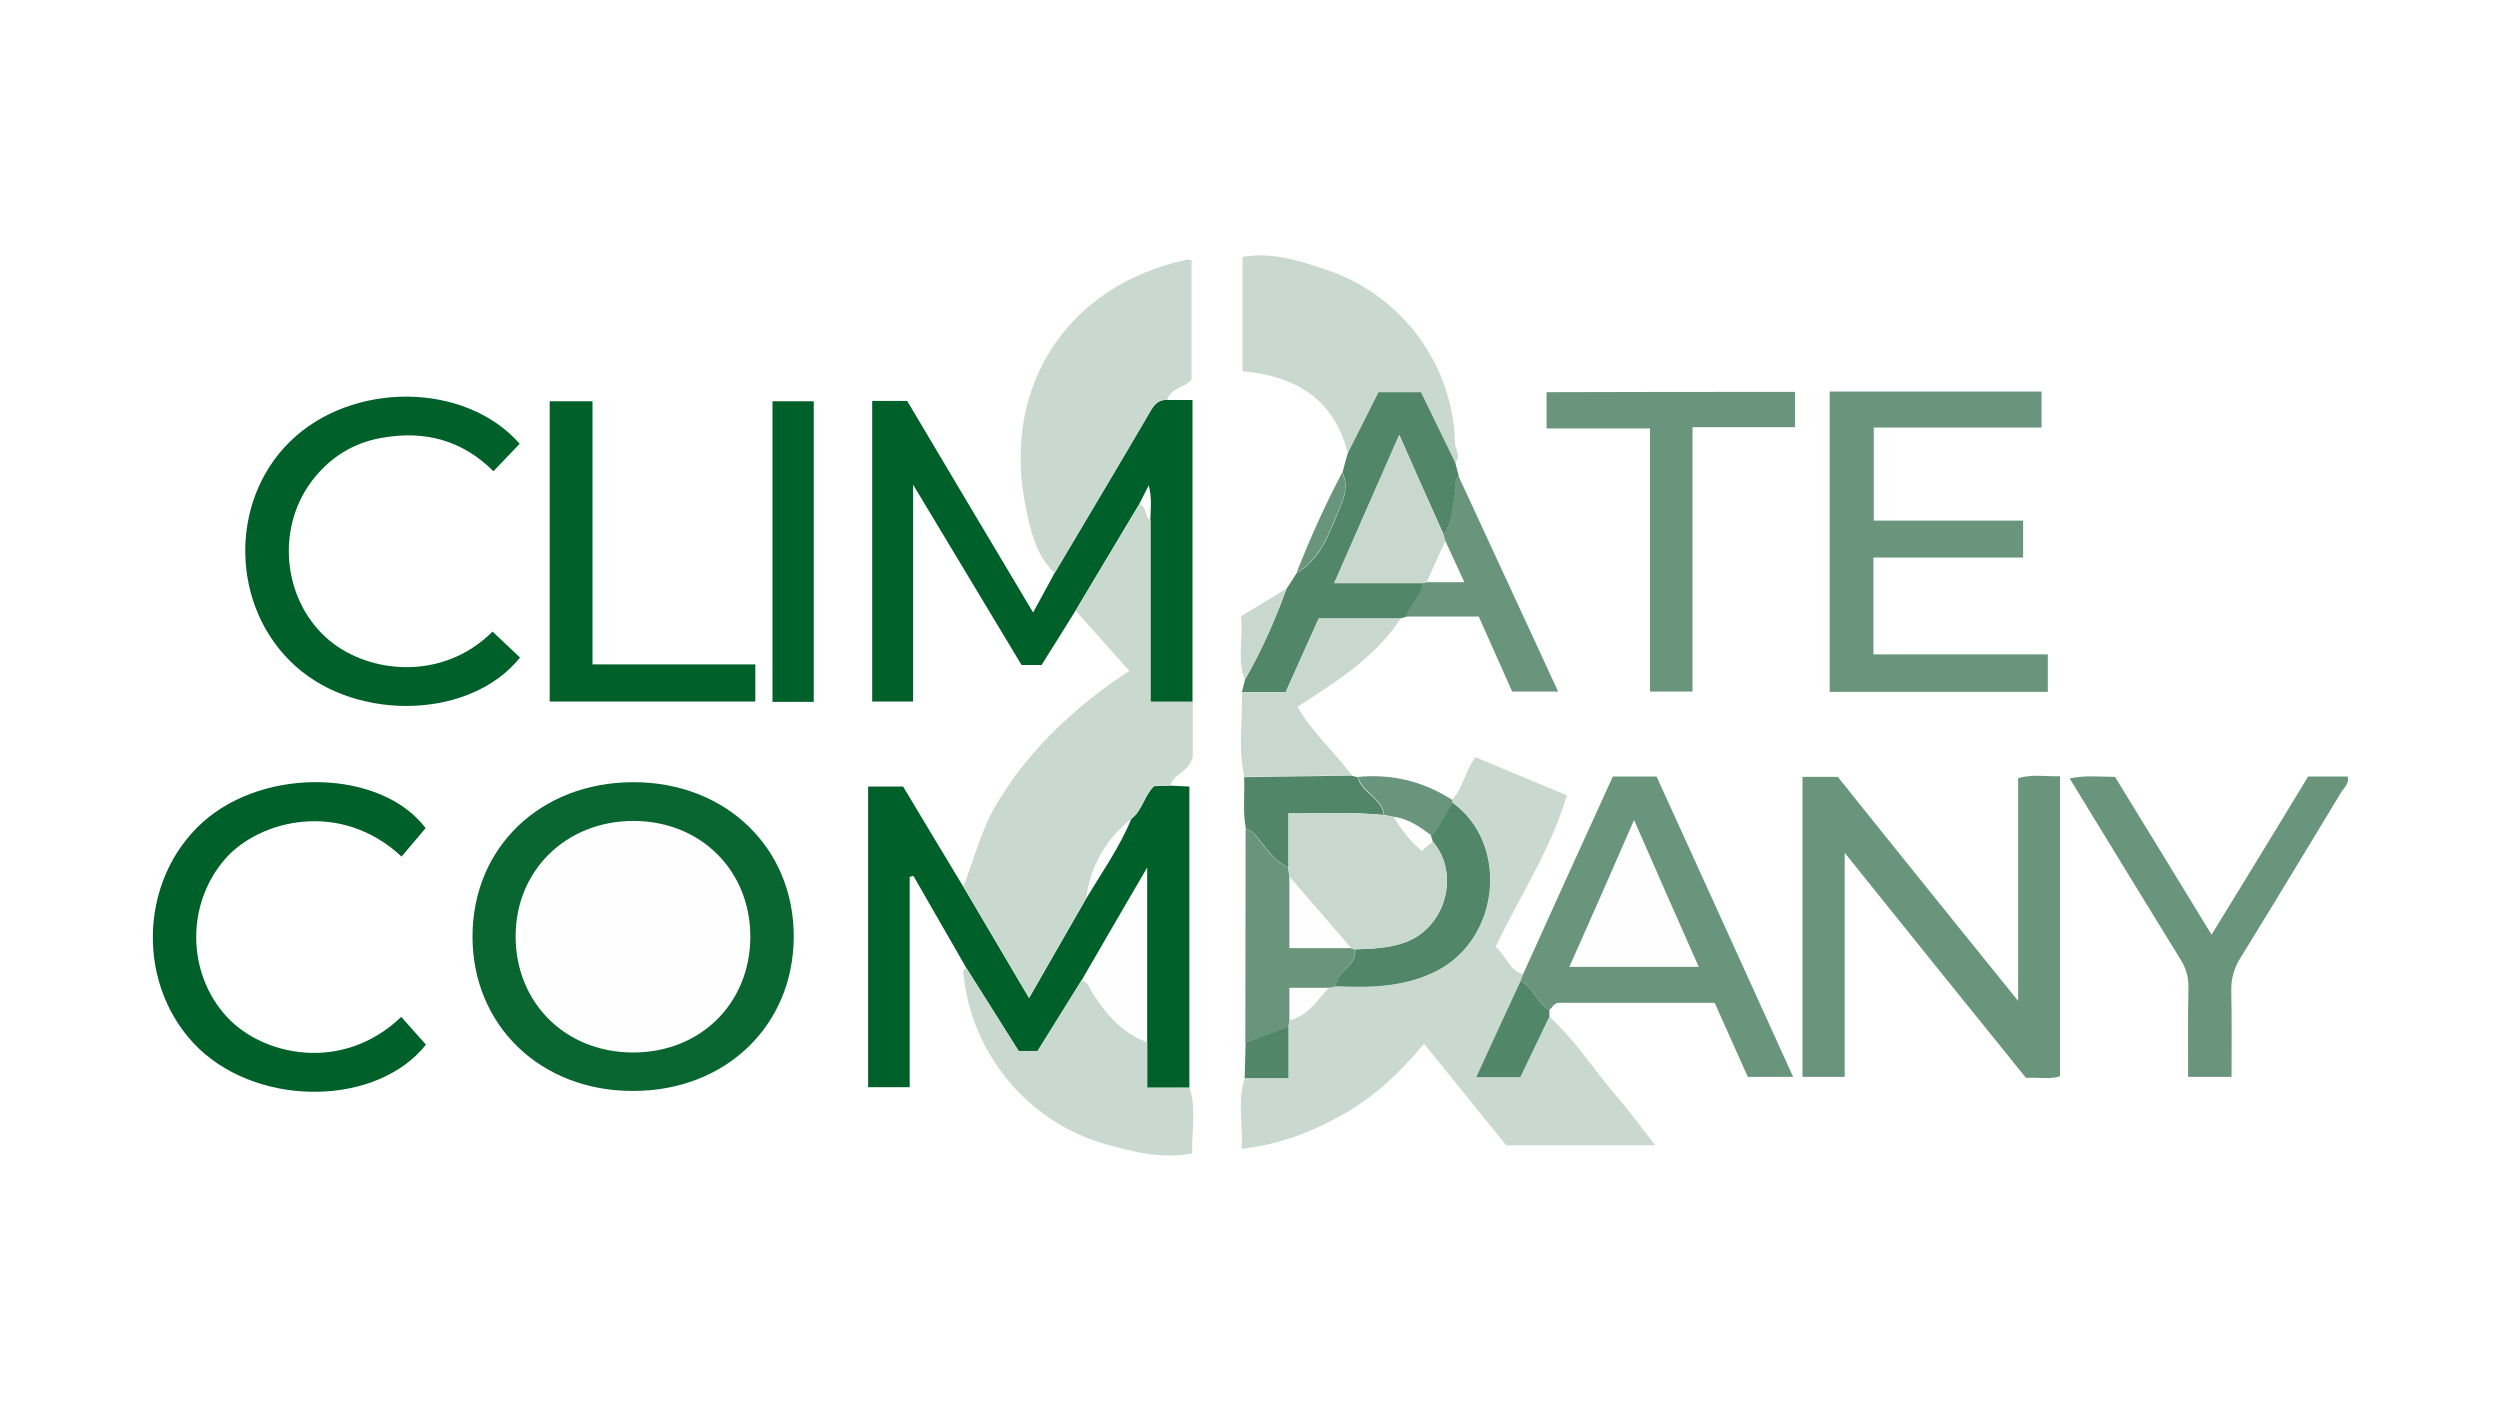 <?xml version="1.0" encoding="UTF-8"?>
<!-- Generator: Adobe Illustrator 24.0.2, SVG Export Plug-In . SVG Version: 6.00 Build 0)  -->
<svg xmlns="http://www.w3.org/2000/svg" xmlns:xlink="http://www.w3.org/1999/xlink" version="1.1" id="Ebene_1" x="0px" y="0px" viewBox="0 0 800 450" style="enable-background:new 0 0 800 450;" xml:space="preserve">
<style type="text/css">
	.st0{fill:#FFFFFF;}
	.st1{fill:#FEFEFE;}
	.st2{fill:#CAD9D0;}
	.st3{fill:#006029;}
	.st4{fill:#68957C;}
	.st5{fill:#0A6631;}
	.st6{fill:#528668;}
	.st7{fill:#C9D8CF;}
</style>
<rect y="0" class="st0" width="800" height="450"></rect>
<g>
	<path class="st1" d="M434.6,248.7c-0.7-0.2-1.3-0.4-2-0.5c-5.6-7.5-12.8-13.7-17.4-21.9c4.6-3,8.8-5.6,12.9-8.6   c7.7-5.5,14.9-11.6,20.1-19.7c0.7-0.2,1.3-0.4,2-0.6c7.7,0,15.5,0,23.1,0c3.8,8.6,7.4,16.6,10.7,24c5.1,0,9.5,0,14.7,0   c-10.9-23.5-21.4-46.2-31.9-69c-0.4-1.4-0.7-2.8-1.1-4.2c2.2-2.1,0.1-4.2,0-6.3c-0.5-24.9-17-47.7-41.8-55.7   c-8.4-2.7-17-5.4-26.2-3.9c0,12.3,0,24.3,0,36.6c17,1.5,29.3,8.9,33.7,26.2c-0.6,2.1-1.2,4.2-1.8,6.2   c-5.4,10.4-10.3,21.1-14.6,32.1c-1.1,1.7-2.2,3.4-3.3,5.1c-4.8,2.9-9.5,5.8-14.4,8.8c0.8,6.9-1.4,13.7,1.2,20.3   c-0.3,1.3-0.7,2.7-1,4c0.3,9-1.3,18.1,0.8,27c0.2,5.5-0.5,11.1,0.6,16.5c0,22.8-0.1,45.6-0.1,68.5c-0.1,3.8-0.2,7.6-0.3,11.4   c-2.4,7.4-0.5,14.8-1,22.6c12.1-1.3,22.6-5.4,32.5-11c10-5.6,18.2-13.3,25.9-22.6c9.1,11.3,17.9,22,26.3,32.5c16.1,0,31.5,0,47.7,0   c-4.4-5.6-8.2-10.8-12.4-15.7c-7.3-8.4-13.3-17.9-21.5-25.5c0-0.7,0-1.4,0-2.1c1-0.8,1.4-2.3,3.2-2.3c16.5,0.1,33.1,0,49.7,0   c3.7,8.2,7.2,16.1,10.6,23.7c4.9,0,9.5,0,14.5,0c-14.7-32.4-29.3-64.3-43.7-96.1c-5,0-9.4,0-14,0c-9.6,21.2-19.1,42.2-28.7,63.2   c-4.5-1.2-5.3-5.9-8.8-8.8c7.6-16.1,17.6-30.9,22.8-48.5c-9.9-4.1-19.5-8.1-29.3-12.2c-3.2,4.4-3.9,9.9-7.5,13.7   C455.4,250.1,445.4,247.7,434.6,248.7z M374.6,251.3c0.9-3.7,5.5-3.9,7.1-8.9c0-4.9,0-11.3,0-17.8c0-32.1,0-64.1,0-96.7   c-3,0-5.6,0-8.1,0c1.1-4,5.8-3.9,7.7-6.6c0-12.9,0-25.6,0-38.1c-0.8-0.1-1.2-0.3-1.5-0.2c-37.7,8-59.7,40.1-51.5,79.5   c1.5,7.3,3.3,15.1,9.2,20.8c-2.2,4.1-4.4,8.1-6.9,12.7c-13.7-23-27-45.5-40.3-67.7c-4,0-7.5,0-11.2,0c0,32.2,0,64.2,0,96.2   c4.4,0,8.5,0,13.1,0c0-22.7,0-45.1,0-69.4c12.3,20.4,23.6,39.2,34.7,57.7c2.5,0,4.5,0,6.4,0c3.7-5.9,7.2-11.6,10.8-17.3   c5.6,6.3,11.3,12.7,17.2,19.3c-2.4,1.6-4.3,2.8-6.1,4.1c-14.6,10.6-27.3,23-36.5,38.7c-4.8,8.2-7.1,17.4-10.5,26.2   c-6.5-10.8-12.9-21.5-19.3-32.1c-3.9,0-7.5,0-11.2,0c0,32.2,0,64.2,0,96.2c4.4,0,8.5,0,13.3,0c0-22.6,0-44.9,0-67.3   c0.4-0.1,0.8-0.2,1.2-0.3c5.6,9.8,11.3,19.6,16.9,29.4c-1.1,0.6-1.1,1.7-1,2.7c2.9,25.5,21.2,47.2,46,53.9   c8.7,2.4,17.5,4.6,27.1,2.8c-0.2-7.3,1.4-14.2-0.9-21.1c0-32.1,0-64.2,0-96.4C378,251.5,376.3,251.4,374.6,251.3z M645.8,320.3   c-20.1-24.9-39-48.4-57.7-71.6c-4,0-7.5,0-11.3,0c0,32.2,0,64,0,96c4.5,0,8.7,0,13.5,0c0-23.6,0-47,0-71.7c20,24.8,39.1,48.5,58,72   c4.1-0.3,7.7,0.6,10.9-0.5c0-32.2,0-64,0-96c-4.6,0.2-8.9-0.7-13.4,0.6C645.8,272.4,645.8,295.4,645.8,320.3z M151.2,299.7   c0,28.4,21.7,49.4,51.2,49.5c29.6,0.1,51.5-20.7,51.6-49.1c0.2-28.6-21.8-49.8-51.5-49.7C172.9,250.4,151.2,271.2,151.2,299.7z    M655.3,209.4c-18.8,0-37.2,0-55.8,0c0-10.6,0-20.5,0-31c16.1,0,31.9,0,47.9,0c0-4.2,0-7.7,0-11.8c-16.1,0-31.9,0-47.8,0   c0-10.1,0-19.7,0-29.8c18.1,0,35.8,0,53.7,0c0-4.2,0-7.7,0-11.5c-22.7,0-45.3,0-67.8,0c0,32.3,0,64.1,0,96.1c23.4,0,46.5,0,69.8,0   C655.3,217.5,655.3,213.9,655.3,209.4z M166.3,142c-17.5-19.9-53.8-20.1-73.6-0.6c-19.7,19.4-18.8,53.3,1.9,71.8   c20.1,18,56.3,16.7,71.8-2.8c-2.9-2.7-5.9-5.5-8.8-8.3c-16.2,16.3-40.8,13.5-53.5,1.7c-13.7-12.7-15.7-34.9-4.3-49.9   c5.6-7.5,13.2-12.2,22.4-13.8c13.5-2.4,25.6,0.6,35.7,10.7C160.8,147.7,163.4,144.9,166.3,142z M136.2,265   c-14-18.6-51.1-19.9-71.2-2c-21,18.8-21.6,53.3-1.1,72.5c20.1,18.9,57.1,18.1,72.5-1.4c-2.7-3-5.3-5.9-7.9-8.9   c-19,18.1-44.4,12.4-55.8,0c-12.9-14-13.1-36.2-0.5-50.6c10.9-12.5,36.9-18.9,56.4-0.7C131,271,133.6,268,136.2,265z M707.7,299.1   c-10.5-17.3-20.7-34-30.9-50.6c-4.9,0-9.4-0.6-14.5,0.5c12,19.6,23.6,38.8,35.4,57.8c1.8,2.9,2.6,5.8,2.6,9.2   c-0.2,9.4-0.1,18.9-0.1,28.5c4.9,0,9.2,0,13.9,0c0-9.5,0.1-18.6-0.1-27.8c-0.1-3.8,0.9-7,2.9-10.2c10.8-17.6,21.6-35.3,32.3-53.1   c0.9-1.5,2.6-2.8,2.1-5c-4.2,0-8.3,0-12.7,0C728.5,265.2,718.3,281.8,707.7,299.1z M241.7,212.6c-17.6,0-34.6,0-52.1,0   c0-28.3,0-56.1,0-84.2c-4.9,0-9.3,0-13.7,0c0,32.2,0,64.2,0,96.1c22.2,0,44,0,65.8,0C241.7,220.5,241.7,216.9,241.7,212.6z    M574.4,125.4c-26.8,0-53.1,0-79.5,0c0,3.9,0,7.4,0,11.6c11.1,0,21.8,0,33.1,0c0,28.5,0,56.4,0,84.2c4.7,0,8.9,0,13.6,0   c0-28.2,0-56.1,0-84.6c11.2,0,22,0,32.8,0C574.4,132.7,574.4,129.3,574.4,125.4z M260.4,224.6c0-32.3,0-64.1,0-96.2   c-4.5,0-8.7,0-13.2,0c0,32.1,0,64,0,96.2C251.6,224.6,255.9,224.6,260.4,224.6z"></path>
	<path class="st2" d="M464.6,256c3.5-3.8,4.3-9.3,7.5-13.7c9.8,4.1,19.4,8.1,29.3,12.2c-5.2,17.6-15.2,32.4-22.8,48.5   c3.4,2.9,4.3,7.5,8.8,8.8c-0.3,0.7-0.5,1.5-0.8,2.2c-4.6,10-9.3,20.1-14.2,30.7c5.3,0,9.6,0,14.1,0c3.1-6.5,6.2-12.9,9.3-19.4   c8.3,7.6,14.3,17.1,21.5,25.5c4.2,4.9,8,10.1,12.4,15.7c-16.2,0-31.6,0-47.7,0c-8.4-10.4-17.2-21.2-26.3-32.5   c-7.7,9.2-15.9,17-25.9,22.6c-9.9,5.6-20.4,9.7-32.5,11c0.5-7.8-1.4-15.2,1-22.6c4.6,0,9.2,0,14,0c0-5.9,0-11.2,0-16.5   c0.1-0.7,0.2-1.3,0.4-2c5.9-1.5,8.8-6.4,12.6-10.5c0.7-0.1,1.5-0.2,2.2-0.4c11.3,0.5,22.4,0.3,32.7-5.1   c20.1-10.6,22.6-40.8,4.6-53.7C464.7,256.5,464.6,256.2,464.6,256z"></path>
	<path class="st3" d="M373.5,128c2.6,0,5.1,0,8.1,0c0,32.5,0,64.6,0,96.7c-4.3,0-8.5,0-13.5,0c0-19.6,0-38.8,0-58   c0.1-3.5,0.6-7.1-0.5-11.4c-1.3,2.5-2.2,4.3-3.1,6.1c-6.8,11.4-13.6,22.7-20.4,34.1c-3.5,5.7-7.1,11.4-10.8,17.3   c-1.9,0-3.9,0-6.4,0c-11.1-18.5-22.4-37.3-34.7-57.7c0,24.3,0,46.7,0,69.4c-4.7,0-8.7,0-13.1,0c0-32,0-64,0-96.2   c3.6,0,7.2,0,11.2,0c13.2,22.3,26.6,44.7,40.3,67.7c2.5-4.6,4.7-8.6,6.9-12.7c10.2-17.2,20.5-34.4,30.6-51.7   C369.4,129.4,370.8,127.8,373.5,128z"></path>
	<path class="st3" d="M309.2,309.7c-5.6-9.8-11.3-19.6-16.9-29.4c-0.4,0.1-0.8,0.2-1.2,0.3c0,22.4,0,44.7,0,67.3   c-4.8,0-8.9,0-13.3,0c0-32,0-63.9,0-96.2c3.7,0,7.2,0,11.2,0c6.3,10.6,12.8,21.3,19.3,32.1c6.9,11.7,13.8,23.4,21,35.6   c6.3-11,12.3-21.4,18.3-31.9c5-8.3,10.7-16.4,14.4-25.4c3.6-2.8,4.2-7.6,7.3-10.5c1.9-0.1,3.6-0.2,5.3-0.2c1.7,0.1,3.4,0.2,6,0.3   c0,32.2,0,64.3,0,96.4c-4.4,0-8.8,0-13.5,0c0-5.3,0-9.9,0-14.5c0-18,0-36,0-56c-7.7,13.2-14.4,24.7-21.1,36.3   c-4.7,7.6-9.4,15.1-14,22.5c-2.3,0-4.1,0-6,0C320.3,327.4,314.8,318.6,309.2,309.7z"></path>
	<path class="st2" d="M374.6,251.3c-1.7,0.1-3.4,0.2-5.3,0.2c-3.1,2.9-3.8,7.8-7.3,10.5c-8.1,6.6-13.1,15-14.4,25.4   c-6,10.4-12,20.8-18.3,31.9c-7.2-12.2-14.1-23.9-21-35.6c3.4-8.8,5.6-18,10.5-26.2c9.2-15.7,21.9-28.1,36.5-38.7   c1.8-1.3,3.7-2.5,6.1-4.1c-5.9-6.6-11.5-12.9-17.2-19.3c6.8-11.4,13.6-22.7,20.4-34.1c2.6,0.8,1.5,4.1,3.6,5.2c0,19.2,0,38.4,0,58   c5,0,9.3,0,13.5,0c0,6.5,0,12.9,0,17.8C380.1,247.4,375.4,247.6,374.6,251.3z"></path>
	<path class="st4" d="M645.8,320.3c0-24.9,0-48,0-71.3c4.5-1.3,8.8-0.5,13.4-0.6c0,32,0,63.8,0,96c-3.3,1.1-6.9,0.3-10.9,0.5   c-19-23.5-38.1-47.2-58-72c0,24.7,0,48,0,71.7c-4.7,0-8.9,0-13.5,0c0-32,0-63.8,0-96c3.7,0,7.3,0,11.3,0   C606.8,272,625.7,295.4,645.8,320.3z"></path>
	<path class="st5" d="M151.2,299.7c0-28.5,21.7-49.3,51.3-49.4c29.8-0.1,51.7,21.1,51.5,49.7c-0.2,28.4-22,49.2-51.6,49.1   C172.9,349.1,151.2,328.1,151.2,299.7z M202.4,336.8c21.6,0.1,37.6-15.6,37.7-36.9c0.1-21.3-15.9-37.2-37.4-37.2   c-21.5,0-37.7,15.8-37.7,36.9C165,320.9,180.9,336.7,202.4,336.8z"></path>
	<path class="st4" d="M655.3,209.4c0,4.6,0,8.1,0,12c-23.3,0-46.4,0-69.8,0c0-32,0-63.8,0-96.1c22.5,0,45.1,0,67.8,0   c0,3.7,0,7.3,0,11.5c-17.9,0-35.6,0-53.7,0c0,10.1,0,19.7,0,29.8c15.8,0,31.7,0,47.8,0c0,4.1,0,7.6,0,11.8c-16,0-31.8,0-47.9,0   c0,10.5,0,20.5,0,31C618.1,209.4,636.5,209.4,655.3,209.4z"></path>
	<path class="st2" d="M373.5,128c-2.8-0.2-4.1,1.4-5.4,3.7c-10.1,17.3-20.4,34.5-30.6,51.7c-5.9-5.6-7.7-13.5-9.2-20.8   c-8.2-39.4,13.8-71.5,51.5-79.5c0.3-0.1,0.7,0.1,1.5,0.2c0,12.5,0,25.2,0,38.1C379.3,124.1,374.6,124,373.5,128z"></path>
	<path class="st3" d="M166.3,142c-2.8,2.9-5.4,5.7-8.4,8.8c-10.1-10.1-22.2-13.1-35.7-10.7c-9.2,1.6-16.7,6.3-22.4,13.8   c-11.4,15.1-9.3,37.3,4.3,49.9c12.7,11.8,37.3,14.6,53.5-1.7c2.9,2.8,5.9,5.5,8.8,8.3c-15.5,19.5-51.7,20.8-71.8,2.8   c-20.7-18.5-21.6-52.4-1.9-71.8C112.5,121.9,148.8,122.1,166.3,142z"></path>
	<path class="st3" d="M136.2,265c-2.6,3.1-5.2,6.1-7.7,9.1c-19.5-18.2-45.4-11.8-56.4,0.7c-12.6,14.4-12.4,36.6,0.5,50.6   c11.4,12.4,36.9,18.1,55.8,0c2.6,3,5.3,5.9,7.9,8.9c-15.4,19.4-52.4,20.3-72.5,1.4C43.5,316.3,44,281.8,65,263   C85.1,245.1,122.2,246.4,136.2,265z"></path>
	<path class="st4" d="M486.6,313.9c0.3-0.7,0.5-1.5,0.8-2.2c9.5-21,19-42,28.7-63.2c4.6,0,9,0,14,0c14.5,31.8,29,63.7,43.7,96.1   c-5.1,0-9.6,0-14.5,0c-3.4-7.6-6.9-15.5-10.6-23.7c-16.6,0-33.1,0-49.7,0c-1.8,0-2.2,1.5-3.2,2.3C491.8,321,490.7,316,486.6,313.9z    M502.2,309.4c14,0,27.5,0,41.4,0c-6.9-15.6-13.6-30.7-20.7-47C515.8,278.7,509.1,293.9,502.2,309.4z"></path>
	<path class="st2" d="M431.3,145c-4.4-17.3-16.6-24.7-33.7-26.2c0-12.3,0-24.2,0-36.6c9.3-1.6,17.9,1.1,26.2,3.9   c24.9,8.1,41.3,30.8,41.8,55.7c0,2.1,2.2,4.2,0,6.3c-3.7-7.6-7.4-15.3-11-22.6c-4.9,0-9.3,0-13.6,0   C437.7,132.2,434.5,138.6,431.3,145z"></path>
	<path class="st4" d="M707.7,299.1c10.6-17.3,20.8-33.9,30.9-50.6c4.3,0,8.5,0,12.7,0c0.5,2.3-1.2,3.5-2.1,5   c-10.7,17.7-21.4,35.4-32.3,53.1c-2,3.2-2.9,6.4-2.9,10.2c0.2,9.1,0.1,18.2,0.1,27.8c-4.7,0-9.1,0-13.9,0c0-9.6-0.1-19.1,0.1-28.5   c0.1-3.4-0.8-6.3-2.6-9.2c-11.8-19.1-23.4-38.2-35.4-57.8c5.1-1.1,9.6-0.5,14.5-0.5C687,265.2,697.2,281.9,707.7,299.1z"></path>
	<path class="st3" d="M241.7,212.6c0,4.3,0,7.9,0,11.9c-21.8,0-43.6,0-65.8,0c0-31.9,0-63.8,0-96.1c4.4,0,8.8,0,13.7,0   c0,28.1,0,55.9,0,84.2C207.1,212.6,224.1,212.6,241.7,212.6z"></path>
	<path class="st4" d="M574.4,125.4c0,3.8,0,7.2,0,11.3c-10.9,0-21.6,0-32.8,0c0,28.5,0,56.4,0,84.6c-4.7,0-8.9,0-13.6,0   c0-27.9,0-55.7,0-84.2c-11.2,0-22,0-33.1,0c0-4.2,0-7.7,0-11.6C521.3,125.4,547.6,125.4,574.4,125.4z"></path>
	<path class="st2" d="M309.2,309.7c5.6,8.8,11.1,17.6,16.8,26.6c1.9,0,3.7,0,6,0c4.6-7.4,9.3-15,14-22.5c2.4,0.3,2.6,2.5,3.6,4   c4.4,6.8,9.6,12.9,17.5,15.7c0,4.6,0,9.2,0,14.5c4.8,0,9.1,0,13.5,0c2.3,6.8,0.7,13.8,0.9,21.1c-9.7,1.8-18.5-0.4-27.1-2.8   c-24.8-6.7-43.2-28.4-46-53.9C308.1,311.4,308.1,310.4,309.2,309.7z"></path>
	<path class="st6" d="M431.3,145c3.2-6.4,6.4-12.8,9.8-19.5c4.2,0,8.6,0,13.6,0c3.6,7.4,7.3,15,11,22.6c0.4,1.4,0.7,2.8,1.1,4.2   c-1.5,1.4-0.7,3.2-1,4.8c-1.1,4.7-0.5,9.8-3.9,13.8c-4.6-10.2-9.2-20.5-14.1-31.7c-7.2,16.3-13.8,31.5-20.8,47.4   c10.2,0,19.3,0,28.4,0c-0.5,4.2-4.1,6.9-5.2,10.7c-0.7,0.2-1.3,0.4-2,0.6c-8.6,0-17.2,0-26.2,0c-3.5,7.8-7,15.6-10.6,23.6   c-4.7,0-9.3,0-14,0c0.3-1.3,0.7-2.7,1-4c5.3-9.3,9.6-19,13.3-29.1c1.1-1.7,2.2-3.4,3.3-5.1c6.8-3.9,9.7-10.8,12.4-17.5   c1.8-4.5,4.7-9.3,2.2-14.6C430.1,149.1,430.7,147.1,431.3,145z"></path>
	<path class="st3" d="M260.4,224.6c-4.5,0-8.8,0-13.2,0c0-32.2,0-64.1,0-96.2c4.5,0,8.7,0,13.2,0   C260.4,160.4,260.4,192.3,260.4,224.6z"></path>
	<path class="st7" d="M397.4,221.5c4.6,0,9.3,0,14,0c3.6-8,7.1-15.8,10.6-23.6c9,0,17.6,0,26.2,0c-5.2,8.1-12.4,14.2-20.1,19.7   c-4,2.9-8.3,5.5-12.9,8.6c4.7,8.2,11.9,14.5,17.4,21.9c-11.5,0.2-22.9,0.3-34.4,0.5C396.1,239.6,397.7,230.6,397.4,221.5z"></path>
	<path class="st4" d="M427.4,315.7c-0.7,0.1-1.5,0.2-2.2,0.4c-4,0-8.1,0-12.6,0c0,3.7,0,7.1,0,10.5c-0.1,0.7-0.2,1.3-0.4,2   c-4.6,1.7-9.1,3.4-13.7,5.1c0-22.8,0.1-45.6,0.1-68.5c2.2,0.5,3.3,2.2,4.5,3.8c2.6,3.3,5.1,6.8,9.1,8.6c0.1,1,0.3,2,0.4,3   c0,7.5,0,14.9,0,22.8c6.8,0,13.3,0,19.7,0c0.4,0.1,0.8,0.3,1.2,0.4C434.4,309.2,427.6,310.7,427.4,315.7z"></path>
	<path class="st4" d="M450.1,197.3c1.2-3.9,4.7-6.6,5.2-10.7c0.4-0.1,0.8-0.2,1.2-0.3c3.7,0,7.4,0,12.1,0c-2.2-4.9-4.2-9-6.1-13.2   c-0.2-0.7-0.5-1.5-0.7-2.2c3.4-4,2.8-9.1,3.9-13.8c0.4-1.6-0.5-3.4,1-4.8c10.5,22.8,21.1,45.5,31.9,69c-5.2,0-9.5,0-14.7,0   c-3.3-7.4-6.9-15.4-10.7-24C465.6,197.3,457.8,197.3,450.1,197.3z"></path>
	<path class="st6" d="M412.3,277.6c-4-1.8-6.5-5.3-9.1-8.6c-1.2-1.6-2.4-3.3-4.5-3.8c-1.1-5.5-0.3-11-0.6-16.5   c11.5-0.2,22.9-0.3,34.4-0.5c0.7,0.2,1.3,0.4,2,0.5c1.2,5.1,7.7,6.6,8.3,12.1c-9.9-1-19.8-0.5-30.5-0.5   C412.3,266.4,412.3,272,412.3,277.6z"></path>
	<path class="st6" d="M486.6,313.9c4.1,2.1,5.2,7.1,9.2,9.3c0,0.7,0,1.4,0,2.1c-3.1,6.4-6.2,12.9-9.3,19.4c-4.5,0-8.8,0-14.1,0   C477.3,334,481.9,324,486.6,313.9z"></path>
	<path class="st4" d="M442.9,260.7c-0.6-5.5-7-7-8.3-12.1c10.8-1,20.8,1.4,30,7.3c0.1,0.3,0.1,0.6,0.2,0.8   c-2.3,3.5-3.6,7.6-6.8,10.6c-3.6-2.7-7.3-5.3-11.9-5.9C445,261.2,443.9,261,442.9,260.7z"></path>
	<path class="st6" d="M398.6,333.6c4.6-1.7,9.1-3.4,13.7-5.1c0,5.3,0,10.5,0,16.5c-4.8,0-9.4,0-14,0   C398.4,341.2,398.5,337.4,398.6,333.6z"></path>
	<path class="st7" d="M411.6,188.4c-3.6,10.1-7.9,19.8-13.3,29.1c-2.5-6.6-0.4-13.4-1.2-20.3C402.1,194.2,406.9,191.3,411.6,188.4z"></path>
	<path class="st4" d="M429.5,151.2c2.6,5.3-0.4,10.1-2.2,14.6c-2.7,6.7-5.6,13.5-12.4,17.5C419.2,172.3,424,161.7,429.5,151.2z"></path>
	<path class="st6" d="M457.9,267.4c3.1-3,4.5-7.1,6.8-10.6c18.1,12.9,15.5,43.1-4.6,53.7c-10.3,5.4-21.5,5.6-32.7,5.1   c0.2-4.9,7-6.4,6.2-11.8c5.5-0.2,10.9-0.4,16.2-2.3c12.9-4.8,17.5-21.9,8.7-32.2C458.3,268.7,458.1,268.1,457.9,267.4z"></path>
	<path class="st7" d="M456.5,186.3c-0.4,0.1-0.8,0.2-1.2,0.3c-9.1,0-18.3,0-28.4,0c7-15.9,13.6-31.1,20.8-47.4   c5,11.2,9.6,21.4,14.1,31.7c0.2,0.7,0.5,1.5,0.7,2.2C460.5,177.5,458.5,181.9,456.5,186.3z"></path>
	<path class="st7" d="M458.5,269.3c8.8,10.2,4.1,27.3-8.7,32.2c-5.2,2-10.7,2.1-16.2,2.3c-0.4-0.1-0.8-0.3-1.2-0.4   c-6.6-7.6-13.1-15.2-19.7-22.8c-0.1-1-0.3-2-0.4-3c0-5.6,0-11.2,0-17.3c10.8,0,20.6-0.5,30.5,0.5c1.1,0.2,2.1,0.5,3.2,0.7   c2.5,4,5.2,7.8,9,10.8C456.3,271.2,457.4,270.2,458.5,269.3z"></path>
</g>
</svg>
